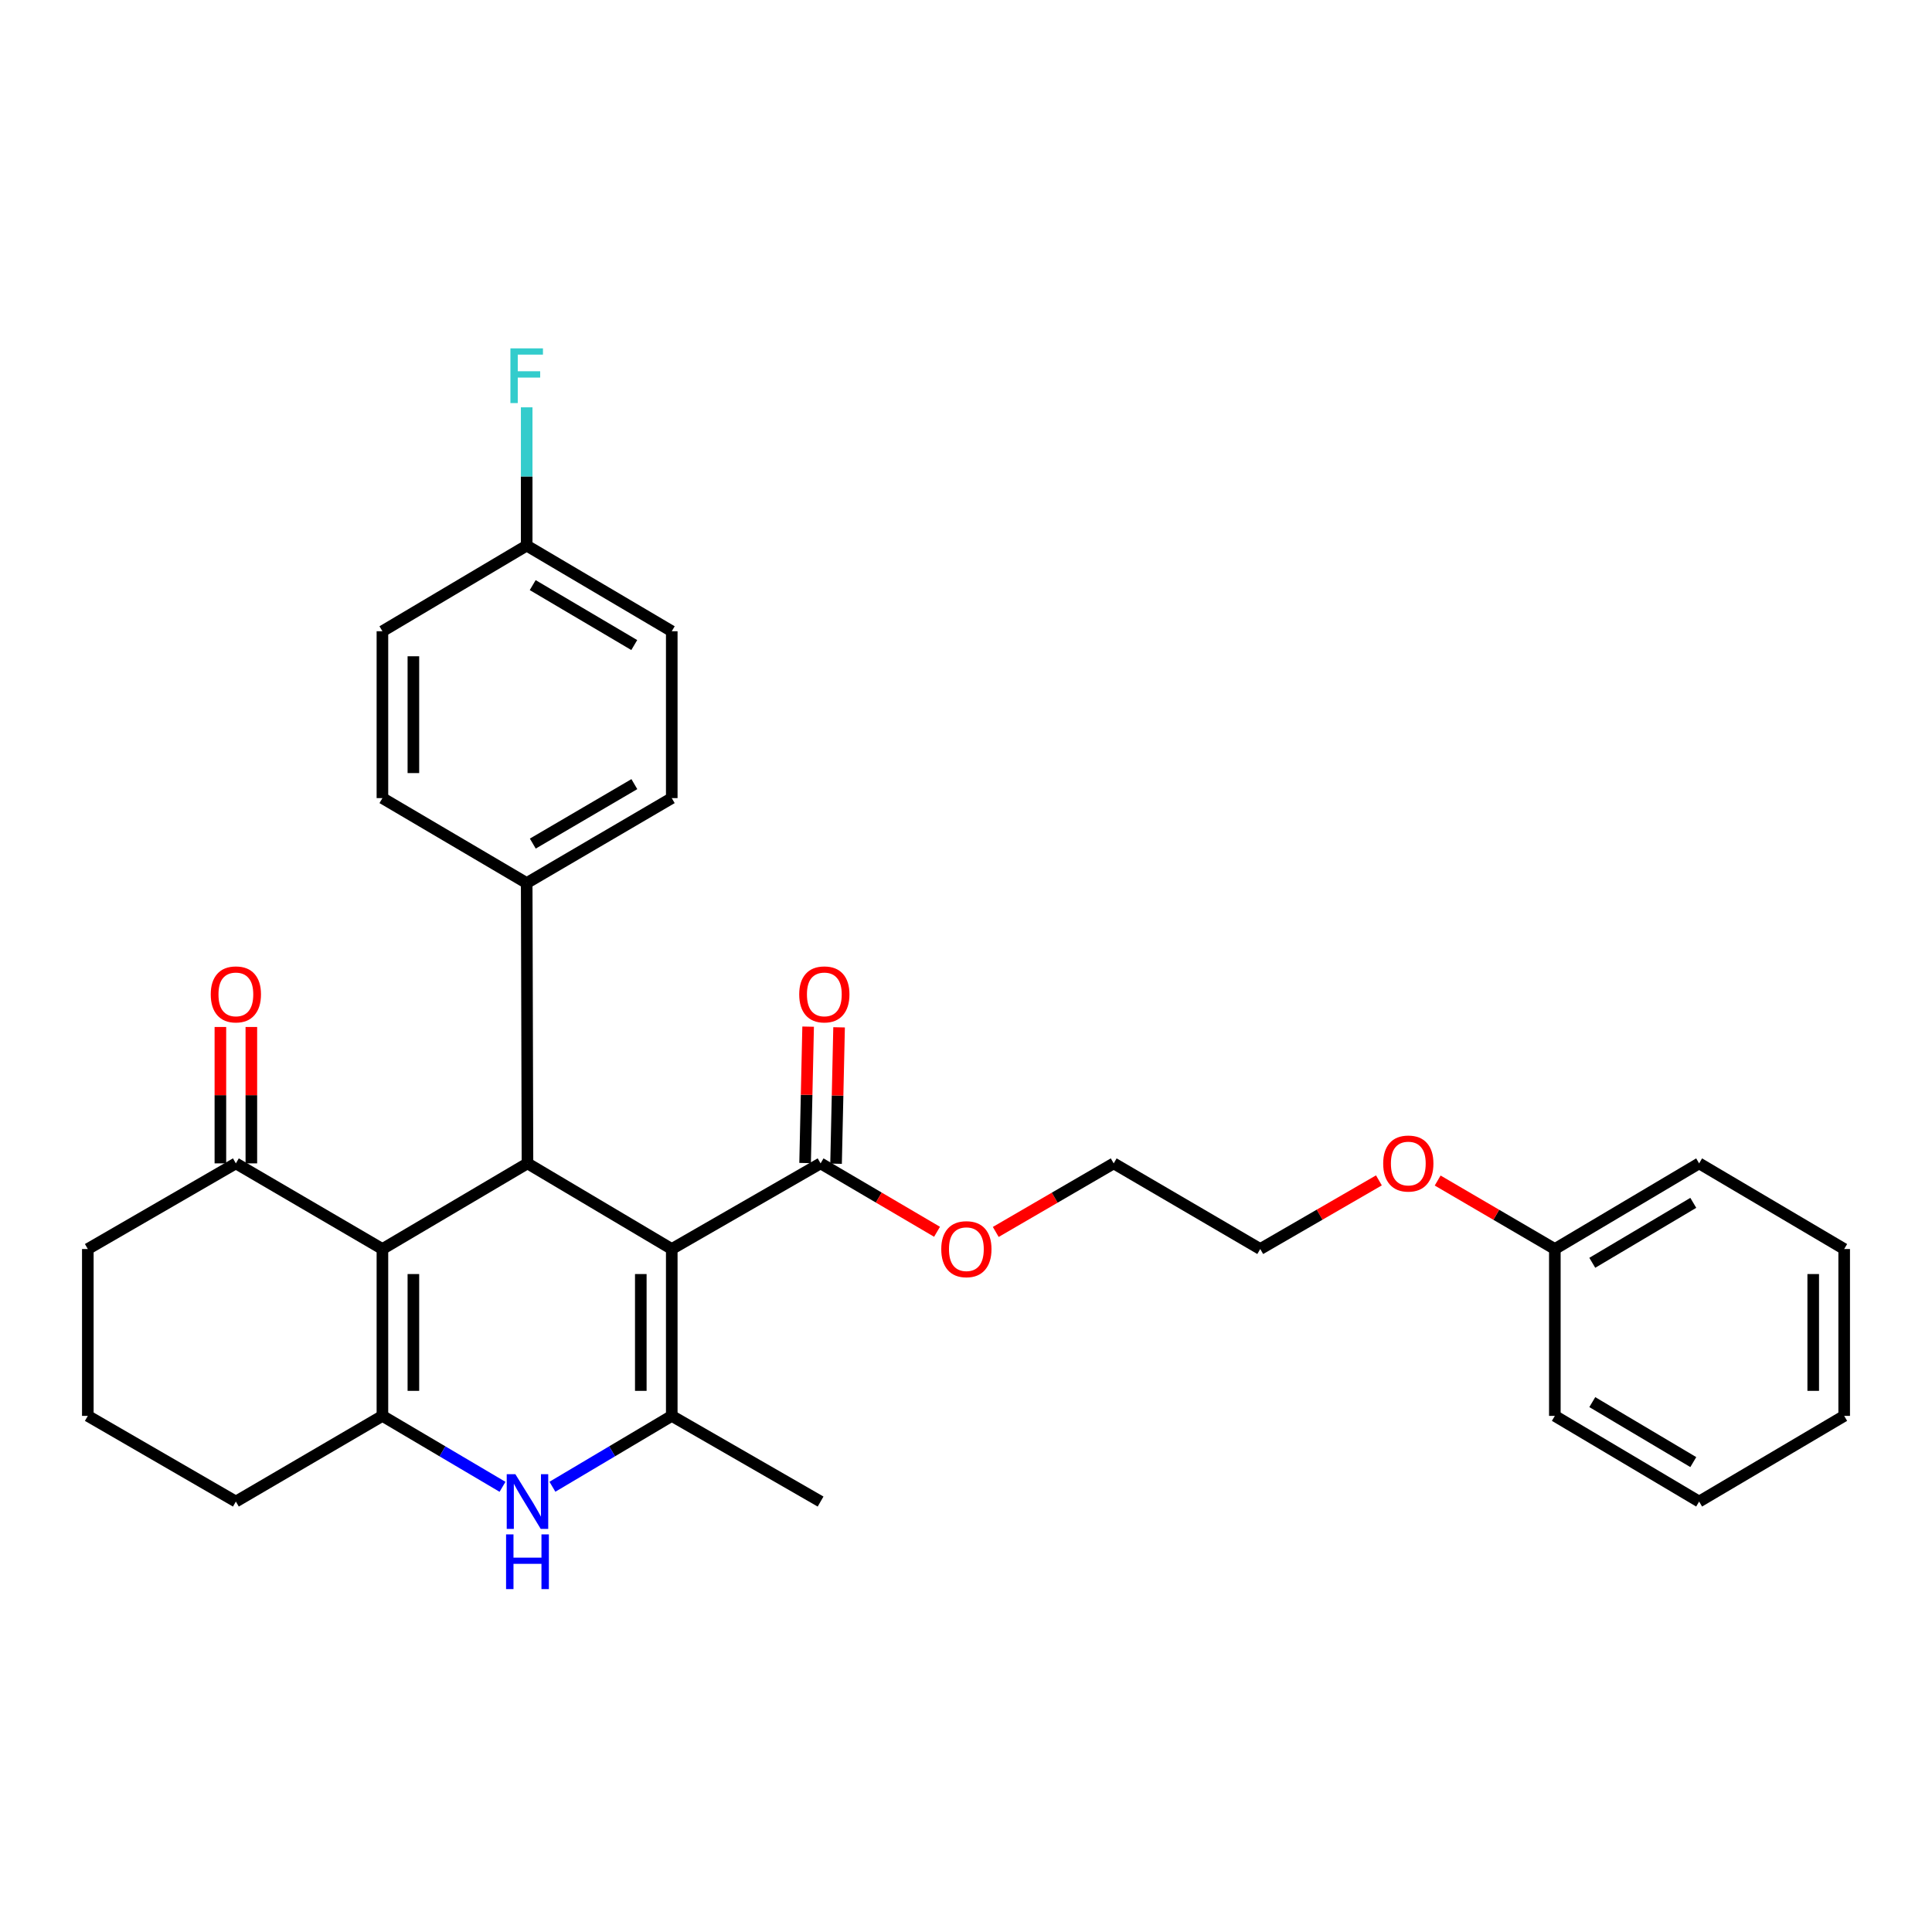 <?xml version='1.0' encoding='iso-8859-1'?>
<svg version='1.1' baseProfile='full'
              xmlns='http://www.w3.org/2000/svg'
                      xmlns:rdkit='http://www.rdkit.org/xml'
                      xmlns:xlink='http://www.w3.org/1999/xlink'
                  xml:space='preserve'
width='1000px' height='1000px' viewBox='0 0 1000 1000'>
<!-- END OF HEADER -->
<rect style='opacity:1.0;fill:#FFFFFF;stroke:none' width='1000' height='1000' x='0' y='0'> </rect>
<path class='bond-1' d='M 347.701,646.49 L 347.701,732.86' style='fill:none;fill-rule:evenodd;stroke:#000000;stroke-width:6px;stroke-linecap:butt;stroke-linejoin:miter;stroke-opacity:1' />
<path class='bond-1' d='M 331.676,659.445 L 331.676,719.905' style='fill:none;fill-rule:evenodd;stroke:#000000;stroke-width:6px;stroke-linecap:butt;stroke-linejoin:miter;stroke-opacity:1' />
<path class='bond-2' d='M 347.701,646.49 L 273.021,602.161' style='fill:none;fill-rule:evenodd;stroke:#000000;stroke-width:6px;stroke-linecap:butt;stroke-linejoin:miter;stroke-opacity:1' />
<path class='bond-5' d='M 347.701,646.49 L 424.732,602.161' style='fill:none;fill-rule:evenodd;stroke:#000000;stroke-width:6px;stroke-linecap:butt;stroke-linejoin:miter;stroke-opacity:1' />
<path class='bond-0' d='M 197.94,646.49 L 273.021,602.161' style='fill:none;fill-rule:evenodd;stroke:#000000;stroke-width:6px;stroke-linecap:butt;stroke-linejoin:miter;stroke-opacity:1' />
<path class='bond-3' d='M 197.94,646.49 L 197.94,732.86' style='fill:none;fill-rule:evenodd;stroke:#000000;stroke-width:6px;stroke-linecap:butt;stroke-linejoin:miter;stroke-opacity:1' />
<path class='bond-3' d='M 213.966,659.445 L 213.966,719.905' style='fill:none;fill-rule:evenodd;stroke:#000000;stroke-width:6px;stroke-linecap:butt;stroke-linejoin:miter;stroke-opacity:1' />
<path class='bond-6' d='M 197.94,646.49 L 122.085,602.161' style='fill:none;fill-rule:evenodd;stroke:#000000;stroke-width:6px;stroke-linecap:butt;stroke-linejoin:miter;stroke-opacity:1' />
<path class='bond-4' d='M 347.701,732.86 L 316.817,751.2' style='fill:none;fill-rule:evenodd;stroke:#000000;stroke-width:6px;stroke-linecap:butt;stroke-linejoin:miter;stroke-opacity:1' />
<path class='bond-4' d='M 316.817,751.2 L 285.932,769.54' style='fill:none;fill-rule:evenodd;stroke:#0000FF;stroke-width:6px;stroke-linecap:butt;stroke-linejoin:miter;stroke-opacity:1' />
<path class='bond-15' d='M 347.701,732.86 L 424.732,777.207' style='fill:none;fill-rule:evenodd;stroke:#000000;stroke-width:6px;stroke-linecap:butt;stroke-linejoin:miter;stroke-opacity:1' />
<path class='bond-7' d='M 273.021,602.161 L 272.612,457.065' style='fill:none;fill-rule:evenodd;stroke:#000000;stroke-width:6px;stroke-linecap:butt;stroke-linejoin:miter;stroke-opacity:1' />
<path class='bond-12' d='M 197.94,732.86 L 122.085,777.207' style='fill:none;fill-rule:evenodd;stroke:#000000;stroke-width:6px;stroke-linecap:butt;stroke-linejoin:miter;stroke-opacity:1' />
<path class='bond-30' d='M 197.94,732.86 L 229.021,751.218' style='fill:none;fill-rule:evenodd;stroke:#000000;stroke-width:6px;stroke-linecap:butt;stroke-linejoin:miter;stroke-opacity:1' />
<path class='bond-30' d='M 229.021,751.218 L 260.101,769.576' style='fill:none;fill-rule:evenodd;stroke:#0000FF;stroke-width:6px;stroke-linecap:butt;stroke-linejoin:miter;stroke-opacity:1' />
<path class='bond-8' d='M 432.743,602.338 L 433.526,567.04' style='fill:none;fill-rule:evenodd;stroke:#000000;stroke-width:6px;stroke-linecap:butt;stroke-linejoin:miter;stroke-opacity:1' />
<path class='bond-8' d='M 433.526,567.04 L 434.308,531.742' style='fill:none;fill-rule:evenodd;stroke:#FF0000;stroke-width:6px;stroke-linecap:butt;stroke-linejoin:miter;stroke-opacity:1' />
<path class='bond-8' d='M 416.721,601.983 L 417.504,566.685' style='fill:none;fill-rule:evenodd;stroke:#000000;stroke-width:6px;stroke-linecap:butt;stroke-linejoin:miter;stroke-opacity:1' />
<path class='bond-8' d='M 417.504,566.685 L 418.286,531.387' style='fill:none;fill-rule:evenodd;stroke:#FF0000;stroke-width:6px;stroke-linecap:butt;stroke-linejoin:miter;stroke-opacity:1' />
<path class='bond-13' d='M 424.732,602.161 L 454.87,619.864' style='fill:none;fill-rule:evenodd;stroke:#000000;stroke-width:6px;stroke-linecap:butt;stroke-linejoin:miter;stroke-opacity:1' />
<path class='bond-13' d='M 454.87,619.864 L 485.008,637.568' style='fill:none;fill-rule:evenodd;stroke:#FF0000;stroke-width:6px;stroke-linecap:butt;stroke-linejoin:miter;stroke-opacity:1' />
<path class='bond-9' d='M 130.098,602.161 L 130.098,566.862' style='fill:none;fill-rule:evenodd;stroke:#000000;stroke-width:6px;stroke-linecap:butt;stroke-linejoin:miter;stroke-opacity:1' />
<path class='bond-9' d='M 130.098,566.862 L 130.098,531.564' style='fill:none;fill-rule:evenodd;stroke:#FF0000;stroke-width:6px;stroke-linecap:butt;stroke-linejoin:miter;stroke-opacity:1' />
<path class='bond-9' d='M 114.072,602.161 L 114.072,566.862' style='fill:none;fill-rule:evenodd;stroke:#000000;stroke-width:6px;stroke-linecap:butt;stroke-linejoin:miter;stroke-opacity:1' />
<path class='bond-9' d='M 114.072,566.862 L 114.072,531.564' style='fill:none;fill-rule:evenodd;stroke:#FF0000;stroke-width:6px;stroke-linecap:butt;stroke-linejoin:miter;stroke-opacity:1' />
<path class='bond-21' d='M 122.085,602.161 L 45.455,646.49' style='fill:none;fill-rule:evenodd;stroke:#000000;stroke-width:6px;stroke-linecap:butt;stroke-linejoin:miter;stroke-opacity:1' />
<path class='bond-10' d='M 272.612,457.065 L 347.701,413.101' style='fill:none;fill-rule:evenodd;stroke:#000000;stroke-width:6px;stroke-linecap:butt;stroke-linejoin:miter;stroke-opacity:1' />
<path class='bond-10' d='M 275.778,436.64 L 328.341,405.865' style='fill:none;fill-rule:evenodd;stroke:#000000;stroke-width:6px;stroke-linecap:butt;stroke-linejoin:miter;stroke-opacity:1' />
<path class='bond-11' d='M 272.612,457.065 L 197.94,413.101' style='fill:none;fill-rule:evenodd;stroke:#000000;stroke-width:6px;stroke-linecap:butt;stroke-linejoin:miter;stroke-opacity:1' />
<path class='bond-17' d='M 347.701,413.101 L 347.701,326.73' style='fill:none;fill-rule:evenodd;stroke:#000000;stroke-width:6px;stroke-linecap:butt;stroke-linejoin:miter;stroke-opacity:1' />
<path class='bond-16' d='M 197.94,413.101 L 197.94,326.73' style='fill:none;fill-rule:evenodd;stroke:#000000;stroke-width:6px;stroke-linecap:butt;stroke-linejoin:miter;stroke-opacity:1' />
<path class='bond-16' d='M 213.966,400.145 L 213.966,339.686' style='fill:none;fill-rule:evenodd;stroke:#000000;stroke-width:6px;stroke-linecap:butt;stroke-linejoin:miter;stroke-opacity:1' />
<path class='bond-32' d='M 122.085,777.207 L 45.455,732.86' style='fill:none;fill-rule:evenodd;stroke:#000000;stroke-width:6px;stroke-linecap:butt;stroke-linejoin:miter;stroke-opacity:1' />
<path class='bond-23' d='M 515.401,637.651 L 545.927,619.906' style='fill:none;fill-rule:evenodd;stroke:#FF0000;stroke-width:6px;stroke-linecap:butt;stroke-linejoin:miter;stroke-opacity:1' />
<path class='bond-23' d='M 545.927,619.906 L 576.452,602.161' style='fill:none;fill-rule:evenodd;stroke:#000000;stroke-width:6px;stroke-linecap:butt;stroke-linejoin:miter;stroke-opacity:1' />
<path class='bond-14' d='M 272.612,282.401 L 197.94,326.73' style='fill:none;fill-rule:evenodd;stroke:#000000;stroke-width:6px;stroke-linecap:butt;stroke-linejoin:miter;stroke-opacity:1' />
<path class='bond-18' d='M 272.612,282.401 L 272.612,246.616' style='fill:none;fill-rule:evenodd;stroke:#000000;stroke-width:6px;stroke-linecap:butt;stroke-linejoin:miter;stroke-opacity:1' />
<path class='bond-18' d='M 272.612,246.616 L 272.612,210.831' style='fill:none;fill-rule:evenodd;stroke:#33CCCC;stroke-width:6px;stroke-linecap:butt;stroke-linejoin:miter;stroke-opacity:1' />
<path class='bond-31' d='M 272.612,282.401 L 347.701,326.73' style='fill:none;fill-rule:evenodd;stroke:#000000;stroke-width:6px;stroke-linecap:butt;stroke-linejoin:miter;stroke-opacity:1' />
<path class='bond-31' d='M 275.728,302.851 L 328.291,333.881' style='fill:none;fill-rule:evenodd;stroke:#000000;stroke-width:6px;stroke-linecap:butt;stroke-linejoin:miter;stroke-opacity:1' />
<path class='bond-19' d='M 804.784,646.49 L 774.459,628.766' style='fill:none;fill-rule:evenodd;stroke:#000000;stroke-width:6px;stroke-linecap:butt;stroke-linejoin:miter;stroke-opacity:1' />
<path class='bond-19' d='M 774.459,628.766 L 744.134,611.042' style='fill:none;fill-rule:evenodd;stroke:#FF0000;stroke-width:6px;stroke-linecap:butt;stroke-linejoin:miter;stroke-opacity:1' />
<path class='bond-25' d='M 804.784,646.49 L 879.465,602.161' style='fill:none;fill-rule:evenodd;stroke:#000000;stroke-width:6px;stroke-linecap:butt;stroke-linejoin:miter;stroke-opacity:1' />
<path class='bond-25' d='M 824.166,653.621 L 876.443,622.591' style='fill:none;fill-rule:evenodd;stroke:#000000;stroke-width:6px;stroke-linecap:butt;stroke-linejoin:miter;stroke-opacity:1' />
<path class='bond-26' d='M 804.784,646.49 L 804.784,732.86' style='fill:none;fill-rule:evenodd;stroke:#000000;stroke-width:6px;stroke-linecap:butt;stroke-linejoin:miter;stroke-opacity:1' />
<path class='bond-20' d='M 713.724,610.96 L 683.011,628.725' style='fill:none;fill-rule:evenodd;stroke:#FF0000;stroke-width:6px;stroke-linecap:butt;stroke-linejoin:miter;stroke-opacity:1' />
<path class='bond-20' d='M 683.011,628.725 L 652.299,646.49' style='fill:none;fill-rule:evenodd;stroke:#000000;stroke-width:6px;stroke-linecap:butt;stroke-linejoin:miter;stroke-opacity:1' />
<path class='bond-22' d='M 45.455,646.49 L 45.455,732.86' style='fill:none;fill-rule:evenodd;stroke:#000000;stroke-width:6px;stroke-linecap:butt;stroke-linejoin:miter;stroke-opacity:1' />
<path class='bond-24' d='M 576.452,602.161 L 652.299,646.49' style='fill:none;fill-rule:evenodd;stroke:#000000;stroke-width:6px;stroke-linecap:butt;stroke-linejoin:miter;stroke-opacity:1' />
<path class='bond-27' d='M 879.465,602.161 L 954.545,646.49' style='fill:none;fill-rule:evenodd;stroke:#000000;stroke-width:6px;stroke-linecap:butt;stroke-linejoin:miter;stroke-opacity:1' />
<path class='bond-28' d='M 804.784,732.86 L 879.465,777.207' style='fill:none;fill-rule:evenodd;stroke:#000000;stroke-width:6px;stroke-linecap:butt;stroke-linejoin:miter;stroke-opacity:1' />
<path class='bond-28' d='M 824.169,725.733 L 876.445,756.776' style='fill:none;fill-rule:evenodd;stroke:#000000;stroke-width:6px;stroke-linecap:butt;stroke-linejoin:miter;stroke-opacity:1' />
<path class='bond-33' d='M 954.545,646.49 L 954.545,732.86' style='fill:none;fill-rule:evenodd;stroke:#000000;stroke-width:6px;stroke-linecap:butt;stroke-linejoin:miter;stroke-opacity:1' />
<path class='bond-33' d='M 938.52,659.445 L 938.52,719.905' style='fill:none;fill-rule:evenodd;stroke:#000000;stroke-width:6px;stroke-linecap:butt;stroke-linejoin:miter;stroke-opacity:1' />
<path class='bond-29' d='M 879.465,777.207 L 954.545,732.86' style='fill:none;fill-rule:evenodd;stroke:#000000;stroke-width:6px;stroke-linecap:butt;stroke-linejoin:miter;stroke-opacity:1' />
<path  class='atom-5' d='M 266.761 763.047
L 276.041 778.047
Q 276.961 779.527, 278.441 782.207
Q 279.921 784.887, 280.001 785.047
L 280.001 763.047
L 283.761 763.047
L 283.761 791.367
L 279.881 791.367
L 269.921 774.967
Q 268.761 773.047, 267.521 770.847
Q 266.321 768.647, 265.961 767.967
L 265.961 791.367
L 262.281 791.367
L 262.281 763.047
L 266.761 763.047
' fill='#0000FF'/>
<path  class='atom-5' d='M 261.941 794.199
L 265.781 794.199
L 265.781 806.239
L 280.261 806.239
L 280.261 794.199
L 284.101 794.199
L 284.101 822.519
L 280.261 822.519
L 280.261 809.439
L 265.781 809.439
L 265.781 822.519
L 261.941 822.519
L 261.941 794.199
' fill='#0000FF'/>
<path  class='atom-9' d='M 413.673 514.695
Q 413.673 507.895, 417.033 504.095
Q 420.393 500.295, 426.673 500.295
Q 432.953 500.295, 436.313 504.095
Q 439.673 507.895, 439.673 514.695
Q 439.673 521.575, 436.273 525.495
Q 432.873 529.375, 426.673 529.375
Q 420.433 529.375, 417.033 525.495
Q 413.673 521.615, 413.673 514.695
M 426.673 526.175
Q 430.993 526.175, 433.313 523.295
Q 435.673 520.375, 435.673 514.695
Q 435.673 509.135, 433.313 506.335
Q 430.993 503.495, 426.673 503.495
Q 422.353 503.495, 419.993 506.295
Q 417.673 509.095, 417.673 514.695
Q 417.673 520.415, 419.993 523.295
Q 422.353 526.175, 426.673 526.175
' fill='#FF0000'/>
<path  class='atom-10' d='M 109.085 514.695
Q 109.085 507.895, 112.445 504.095
Q 115.805 500.295, 122.085 500.295
Q 128.365 500.295, 131.725 504.095
Q 135.085 507.895, 135.085 514.695
Q 135.085 521.575, 131.685 525.495
Q 128.285 529.375, 122.085 529.375
Q 115.845 529.375, 112.445 525.495
Q 109.085 521.615, 109.085 514.695
M 122.085 526.175
Q 126.405 526.175, 128.725 523.295
Q 131.085 520.375, 131.085 514.695
Q 131.085 509.135, 128.725 506.335
Q 126.405 503.495, 122.085 503.495
Q 117.765 503.495, 115.405 506.295
Q 113.085 509.095, 113.085 514.695
Q 113.085 520.415, 115.405 523.295
Q 117.765 526.175, 122.085 526.175
' fill='#FF0000'/>
<path  class='atom-14' d='M 487.196 646.57
Q 487.196 639.77, 490.556 635.97
Q 493.916 632.17, 500.196 632.17
Q 506.476 632.17, 509.836 635.97
Q 513.196 639.77, 513.196 646.57
Q 513.196 653.45, 509.796 657.37
Q 506.396 661.25, 500.196 661.25
Q 493.956 661.25, 490.556 657.37
Q 487.196 653.49, 487.196 646.57
M 500.196 658.05
Q 504.516 658.05, 506.836 655.17
Q 509.196 652.25, 509.196 646.57
Q 509.196 641.01, 506.836 638.21
Q 504.516 635.37, 500.196 635.37
Q 495.876 635.37, 493.516 638.17
Q 491.196 640.97, 491.196 646.57
Q 491.196 652.29, 493.516 655.17
Q 495.876 658.05, 500.196 658.05
' fill='#FF0000'/>
<path  class='atom-19' d='M 264.192 180.313
L 281.032 180.313
L 281.032 183.553
L 267.992 183.553
L 267.992 192.153
L 279.592 192.153
L 279.592 195.433
L 267.992 195.433
L 267.992 208.633
L 264.192 208.633
L 264.192 180.313
' fill='#33CCCC'/>
<path  class='atom-21' d='M 715.938 602.241
Q 715.938 595.441, 719.298 591.641
Q 722.658 587.841, 728.938 587.841
Q 735.218 587.841, 738.578 591.641
Q 741.938 595.441, 741.938 602.241
Q 741.938 609.121, 738.538 613.041
Q 735.138 616.921, 728.938 616.921
Q 722.698 616.921, 719.298 613.041
Q 715.938 609.161, 715.938 602.241
M 728.938 613.721
Q 733.258 613.721, 735.578 610.841
Q 737.938 607.921, 737.938 602.241
Q 737.938 596.681, 735.578 593.881
Q 733.258 591.041, 728.938 591.041
Q 724.618 591.041, 722.258 593.841
Q 719.938 596.641, 719.938 602.241
Q 719.938 607.961, 722.258 610.841
Q 724.618 613.721, 728.938 613.721
' fill='#FF0000'/>
</svg>

